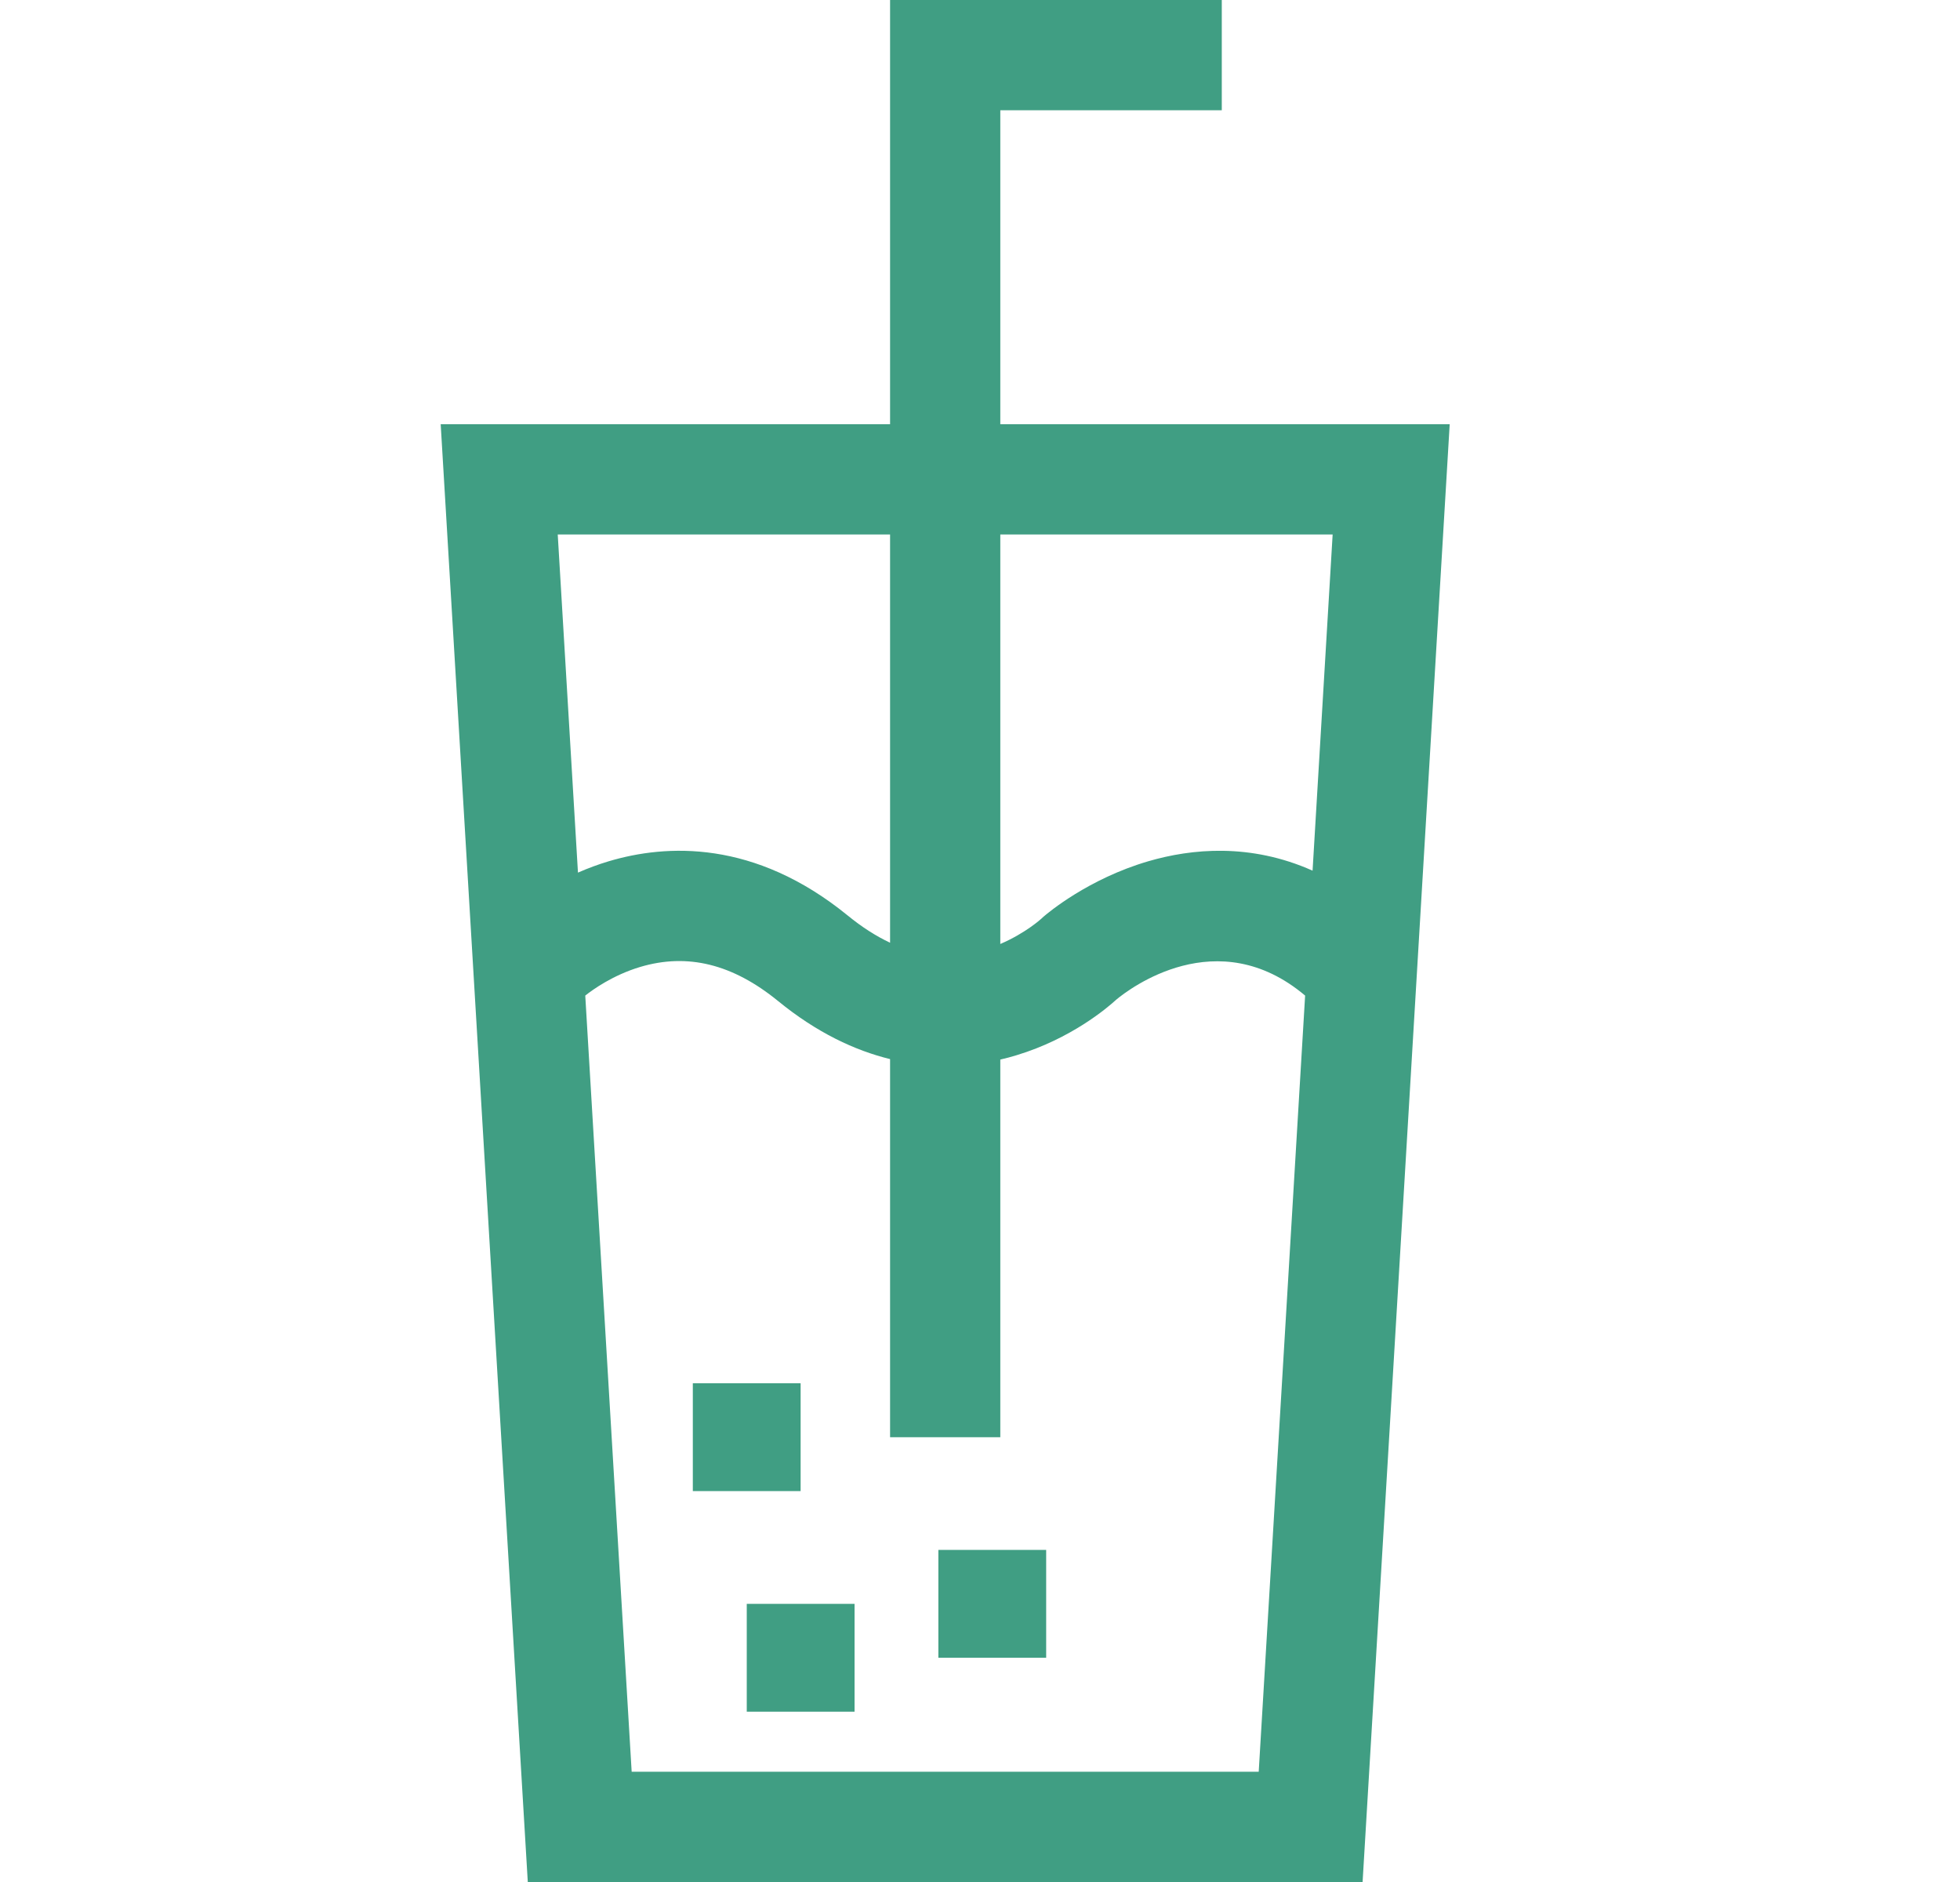 <svg xmlns="http://www.w3.org/2000/svg" fill="none" viewBox="0 0 25 24" height="24" width="25">
<path fill="#409E83" d="M9.525 20.453H10.9V21.828H9.525V20.453ZM8.837 17.64H10.212V19.015H8.837V17.64ZM11.969 19.765H13.344V21.14H11.969V19.765Z"></path>
<path fill="#409E83" d="M12.759 5.41V1.406H15.584V0H11.353V5.41H5.621L6.732 24H17.38L18.491 5.41H12.759ZM7.114 6.816H11.353V12.022C11.174 11.938 10.994 11.823 10.814 11.676C9.623 10.705 8.497 10.764 7.762 10.984C7.629 11.024 7.499 11.072 7.372 11.128L7.114 6.816ZM16.055 22.594H8.057L7.465 12.696C7.561 12.62 7.816 12.436 8.165 12.331C8.769 12.151 9.345 12.293 9.925 12.766C10.421 13.171 10.905 13.396 11.353 13.506V18.328H12.759V13.512C12.829 13.496 12.897 13.478 12.965 13.457C13.663 13.246 14.126 12.851 14.238 12.748C14.402 12.611 15.527 11.751 16.647 12.696L16.055 22.594ZM16.742 11.103C15.949 10.749 15.198 10.822 14.647 10.983C13.881 11.207 13.366 11.642 13.31 11.69L13.283 11.715C13.281 11.717 13.081 11.9 12.759 12.038V6.816H16.998L16.742 11.103Z"></path>
</svg>
